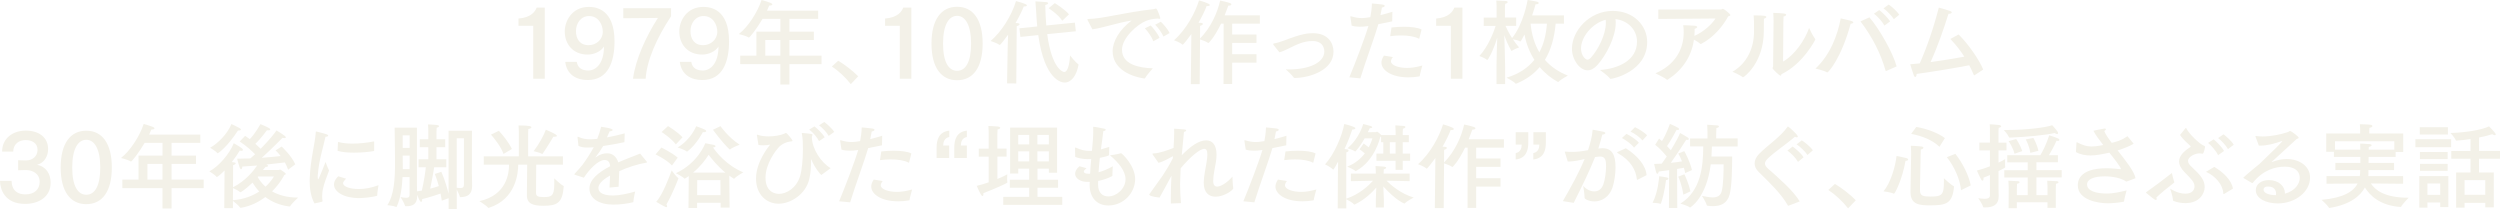 <?xml version="1.0" encoding="UTF-8"?>
<svg id="_レイヤー_1" data-name="レイヤー 1" xmlns="http://www.w3.org/2000/svg" width="774.64" height="64.76" xmlns:xlink="http://www.w3.org/1999/xlink" viewBox="0 0 774.64 64.76">
  <defs>
    <style>
      .cls-1 {
        filter: url(#drop-shadow-1);
      }

      .cls-2 {
        fill: #f3f1e8;
      }
    </style>
    <filter id="drop-shadow-1" x="-8.77" y="-9.27" width="792" height="83" filterUnits="userSpaceOnUse">
      <feOffset dx="0" dy="0"/>
      <feGaussianBlur result="blur" stdDeviation="2.83"/>
      <feFlood flood-color="#400c06" flood-opacity=".9"/>
      <feComposite in2="blur" operator="in"/>
      <feComposite in="SourceGraphic"/>
    </filter>
  </defs>
  <g class="cls-1">
    <path class="cls-2" d="M168.8,24.4h-3.58V8h-4.56v-2.26c3.93-.29,5.19-2.21,5.62-3.38h2.52v22.05Z"/>
    <path class="cls-2" d="M178.72,19.18c.29,1.98,1.81,2.67,3.56,2.67,2.41,0,4.85-2.21,4.87-7.43-.98,1.58-3.15,2.49-5.05,2.49-4.59,0-7.11-3.27-7.11-7.17,0-3.21,2.21-7.6,7.48-7.6,2.07,0,7.94.6,7.94,10.67,0,6.19-1.89,11.99-8.32,11.99-3.41,0-6.48-1.63-6.94-5.62h3.55ZM178.46,9.58c0,2.52,1.23,4.42,3.93,4.42,2.35,0,4.39-1.75,4.39-4.16,0-2.12-1.29-4.87-4.27-4.87-2.52,0-4.04,2.27-4.04,4.62Z"/>
    <path class="cls-2" d="M207.93,5.05c-4.5,6.77-7.57,13.85-7.86,19.35h-3.93c.8-6.05,4.01-13.05,7.71-18.84l-10.72.09v-3.1h14.8v2.49Z"/>
    <path class="cls-2" d="M214.2,19.18c.29,1.98,1.81,2.67,3.56,2.67,2.41,0,4.85-2.21,4.87-7.43-.97,1.58-3.15,2.49-5.04,2.49-4.59,0-7.11-3.27-7.11-7.17,0-3.21,2.21-7.6,7.48-7.6,2.07,0,7.94.6,7.94,10.67,0,6.19-1.89,11.99-8.31,11.99-3.41,0-6.48-1.63-6.94-5.62h3.55ZM213.94,9.58c0,2.52,1.23,4.42,3.93,4.42,2.35,0,4.39-1.75,4.39-4.16,0-2.12-1.29-4.87-4.27-4.87-2.52,0-4.04,2.27-4.04,4.62Z"/>
    <path class="cls-2" d="M253.5,5.85h-8.89v3.96h7.57v2.58h-7.57v4.85h9.95v2.64h-9.95v6.31h-2.81v-6.31h-12.44v-2.64h5.02v-7.43h7.43v-3.96h-5.53c-1.86,3.15-3.96,5.79-4.24,5.79-.06,0-.09-.03-.14-.06-.72-.49-2.98-1.03-2.98-1.03,2.87-2.18,5.85-6.82,7.05-10.55,0,0,1.89.52,2.92.95.29.11.43.29.43.4,0,.2-.29.37-.83.37h-.14c-.2.52-.43,1.03-.69,1.58h15.86v2.55ZM237.13,12.39v4.85h4.67v-4.85h-4.67Z"/>
    <path class="cls-2" d="M263.61,26.06c-1.59-2.06-3.79-4.09-5.85-5.46l1.95-1.78c1.84,1.04,4.64,3.21,6.21,4.83l-2.3,2.42Z"/>
    <path class="cls-2" d="M282.39,24.4h-3.58V8h-4.56v-2.26c3.93-.29,5.19-2.21,5.62-3.38h2.52v22.05Z"/>
    <path class="cls-2" d="M304.48,13.51c0,7.48-3.01,11.35-7.91,11.35s-7.94-3.87-7.94-11.35,3.01-11.41,7.94-11.41,7.91,3.96,7.91,11.41ZM292.21,13.51c0,5.82,1.78,8.43,4.36,8.43s4.33-2.61,4.33-8.43-1.84-8.6-4.33-8.6-4.36,2.64-4.36,8.6Z"/>
    <path class="cls-2" d="M314.91,25.86l-2.87-.03.2-11.18.12-3.9c-.89,1.26-2.38,3.18-2.58,3.18-.03,0-.06,0-.09-.03-.69-.54-2.75-1.2-2.75-1.2,3.32-2.81,6.45-7.66,7.88-12.36.2.06,3.38.83,3.38,1.32,0,.2-.37.34-.78.34h-.2c-.55,1.4-1.44,3.21-2.55,5.13.32,0,.54.03.6.03.46.06.66.2.66.34,0,.23-.35.46-.89.6l-.14,17.75ZM333.34,9.69l-8.86.89c1.46,10.92,4.99,11.73,5.25,11.73,1.44,0,1.75-3.81,1.84-5.13,0,0,1.66,2.15,2.55,2.72.03.03.06.09.06.14v.09c-.63,3.41-2.29,5.45-4.3,5.45-.8,0-6.19-.54-8.17-14.71l-5.53.57-.32-2.67,5.53-.57c-.14-1.46-.26-3.07-.34-4.76-.06-1-.14-2.01-.23-3.01,0,0,2.7.14,3.41.23.32.03.54.17.54.34,0,.2-.26.4-.89.54.06,2.38.14,4.47.32,6.36l8.86-.89.29,2.67ZM329.16,6.42c-1.46-2.15-4.24-3.87-4.24-3.87l1.92-1.58s3.07,1.86,4.39,3.47l-2.06,1.98Z"/>
    <path class="cls-2" d="M337.02,6.28c-.06-.12-.09-.2-.09-.26,0-.09.09-.14.32-.14,4.53-.06,11.07-2.06,20.21-3.04.14,0,.23-.03.34-.09.14-.06.26-.11.35-.11.52,0,1.38,2.95,1.38,2.98,0,.14-.09.23-.26.23-.12,0-.26-.03-.46-.11-1.6.09-2.64.32-3.67.72-2.64,1.03-7.48,5.22-7.48,8.95,0,4.56,5.19,5.62,9.55,5.76,0,0-1.89,2.09-2.41,3.04-.06.09-.11.11-.2.11h-.06c-5.39-.83-9.78-3.64-9.78-8.46,0-3.04,2.12-6.71,5.88-9.49-4.39.66-8.69,2.24-12.16,2.72l-1.46-2.81ZM357.35,12.79c-.46-1.35-1.69-3.07-2.61-4.01l1.81-.89c.63.63,2.18,2.47,2.73,3.84l-1.92,1.06ZM360.51,11.33c-.52-1.18-1.66-2.78-2.58-3.67l1.75-.92c.57.52,2.09,2.12,2.72,3.5l-1.89,1.09Z"/>
    <path class="cls-2" d="M390.39,7.34h-8.6v3.35h7.54v2.61h-7.54v3.5h7.54v2.61h-7.54v6.62h-2.67l.03-18.69h-.8c-2.09,4.3-3.78,5.99-3.93,5.99-.03,0-.06,0-.09-.03-.54-.43-1.98-.92-2.49-1.09l-.11,13.85h-2.75l.17-15.51c-.95,1.32-2.49,3.3-2.7,3.3-.03,0-.09-.03-.12-.06-.63-.63-2.55-1.32-2.55-1.32,3.96-3.5,6.65-8.77,7.74-12.33.26.06,3.35.89,3.35,1.41,0,.2-.29.34-.69.34-.09,0-.17,0-.29-.03-.49,1.32-1.38,3.18-2.52,5.19.37,0,.66.03.72.03.46.06.63.2.63.34,0,.2-.32.43-.86.6l-.03,3.93c3.44-3.5,5.36-7.97,6.25-11.78,0,0,2.04.43,3.01.77.32.11.46.26.46.43,0,.2-.29.37-.77.37h-.17c-.26.66-.63,1.72-1.15,3.01h10.92v2.58Z"/>
    <path class="cls-2" d="M394.64,13.94c-.09-.12-.14-.2-.14-.29s.09-.17.31-.2c.98-.17,2.01-.49,3.07-.89,5.53-2.15,7.4-2.27,8.94-2.27,4.79,0,6.37,3.15,6.37,5.71,0,5.82-7.43,8.09-11.98,8.17-.12,0-.26-.03-.37-.17-.43-.69-2.07-2.21-2.44-2.52.34,0,.69.03,1.03.03,6.05,0,10.92-2.01,10.92-5.59,0-.32-.03-3.21-3.67-3.21-2.84,0-5.02,1.15-7.57,2.41-.89.43-1.72.83-2.67,1.09l-1.81-2.26Z"/>
    <path class="cls-2" d="M431.37,6.62c-1.38.29-2.89.6-4.27.86-.97,3.47-4.07,11.81-5.59,16.8l-3.41-.32c1.89-4.56,4.85-12.27,5.91-15.91l-.35.06c-.83.14-1.6.17-2.35.17-.89,0-1.72-.09-2.49-.34l-.4-2.67v-.12c0-.06,0-.12.09-.12.03,0,.09,0,.14.03,1.26.37,2.24.54,3.27.54.94,0,1.95-.17,2.69-.29.26-1.35.43-2.61.49-4.24,0,0,2.38.2,3.27.34.49.09.69.23.69.4,0,.23-.34.46-.86.52-.12.69-.29,1.55-.46,2.35,1.2-.29,2.47-.63,3.7-1.03l-.06,2.95ZM431.6,17.69c-.43.52-.6.95-.6,1.32,0,1.26,2.47,2.04,5.02,2.04,1.32,0,2.87-.23,4.7-.75,0,0-.78,2.75-.8,3.21,0,.09-.06.14-.14.17-1.2.2-2.32.29-3.36.29-5.45,0-8.37-2.32-8.37-4.56,0-.43.09-1.15.77-2.18l2.78.46ZM439.8,11.87c-.03.09-.06.14-.12.14,0,0-.03-.03-.06-.03-1.26-.69-3.32-1-5.51-1-1.12,0-2.26.09-3.35.23l.4-2.69c1.2-.14,2.52-.23,3.81-.23,2.29,0,4.47.26,5.51.86l-.69,2.72Z"/>
    <path class="cls-2" d="M453.14,24.4h-3.58V8h-4.56v-2.26c3.93-.29,5.19-2.21,5.62-3.38h2.52v22.05Z"/>
    <path class="cls-2" d="M484.67,7.34h-2.64c-.4,4.5-1.52,8.23-3.33,11.21,1.89,2.15,4.3,3.79,7.11,4.87,0,0-2.15,1.15-2.87,1.92-.03.06-.09.06-.12.06-.03,0-.09,0-.12-.03-1.92-1.03-3.9-2.55-5.62-4.59-1.89,2.24-4.3,3.93-7.23,5.13-.06.03-.11.03-.14.03-.06,0-.09,0-.12-.06-.57-.66-2.78-1.81-2.78-1.81,3.76-1.12,6.59-3.01,8.63-5.53-1.38-2.15-2.47-4.73-3.07-7.83-.29.54-1.12,2.15-1.29,2.15t-.06-.03c-.43-.29-1.61-.54-2.24-.66.54.83,1.2,1.72,1.92,2.52,0,0-1.63.6-2.26,1.06-.03.03-.06.03-.09.03t-.06-.06c-1.03-1.75-1.75-3.61-2.18-4.82.09,2.72.26,7.77.26,9.69v5.45h-2.67v-5.62c0-2.27.14-6.17.23-8.72-1.35,4.3-2.84,6.88-3.1,6.88-.03,0-.06,0-.09-.03-.6-.57-2.35-1.2-2.35-1.2,2.72-2.87,4.45-7.46,5.05-9.32h-3.7v-2.58h3.99v-3.3s0-1-.09-1.98c0,0,2.04.06,2.95.14.37.03.57.17.57.34,0,.2-.26.4-.78.54-.06.49-.06,1.2-.06,1.2v3.04h3.47v2.58h-3.3c.29.66.97,2.15,2.03,3.78,3.56-4.36,4.79-11.55,4.82-11.81,0,0,2.64.43,2.95.54.31.09.49.26.49.43,0,.2-.28.37-.89.37h-.09c-.23.8-.57,2.04-1.06,3.44h9.86v2.52ZM474.26,7.34c.34,3.47,1.26,6.42,2.72,8.86,1.35-2.49,2.09-5.48,2.35-8.86h-5.07Z"/>
    <path class="cls-2" d="M500.64,7.11c0,4.3-2.89,9.92-5.65,13.02-1.03,1.15-2.07,1.66-3.04,1.66-2.52,0-4.87-3.35-4.87-6.71,0-5.56,5.42-11.7,12.64-11.7,6.48,0,10.67,4.56,10.67,9.63,0,9.15-10.64,11.44-11.35,11.44-.06,0-.12-.03-.14-.09-.63-.86-3.13-2.67-3.13-2.67,5.56-.4,11.47-2.9,11.47-8.8,0-3.61-2.78-6.54-6.68-6.97.06.37.09.77.09,1.18ZM489.89,15.02c0,2.21,1.38,3.47,1.98,3.47.34,0,.72-.23,1.06-.6,2.27-2.49,4.65-7.17,4.65-10.78,0-.32,0-.66-.06-.98-4.19,1.09-7.63,5.33-7.63,8.89Z"/>
    <path class="cls-2" d="M513.84,5.88v-2.92l19.47-.03c.2,0,.34-.2.57-.2.26,0,2.29,1.58,2.29,1.92,0,.2-.26.34-.69.43-1.61,3.01-4.53,6.54-8.37,8.52-.03.03-.09.03-.12.03-.06,0-.14-.03-.17-.06-.4-.4-1.23-.89-1.95-1.29-.72,5.42-3.81,9.61-8.11,12.39-.06.03-.12.06-.17.06s-.09,0-.14-.06c-.69-.63-3.5-1.95-3.5-1.95,6.14-2.67,8.75-7.46,8.75-12.67,0-.75-.03-1.49-.14-2.24,0,0,3.07.09,3.61.17.52.09.72.23.72.4,0,.2-.32.43-.8.54,0,.69,0,1.32-.06,1.92l-.03.29c2.81-1.2,5.51-3.67,6.54-5.39l-17.69.14Z"/>
    <path class="cls-2" d="M547.31,5.25c0,.17-.26.43-.75.54-.03.89-.03,2.87-.03,3.5v.29c0,9.95-6.19,14.36-6.42,14.36-.03,0-.09,0-.12-.03-.72-.63-3.18-1.69-3.18-1.69,4.67-2.64,6.68-7.6,6.68-12.33v-1.66c0-1.09,0-2.61-.11-3.47,3.44,0,3.93.2,3.93.49ZM552.5,19.07c3.47-1.92,6.74-6.57,8.06-10.41,0,0,1.09,2.41,1.84,3.35.06.09.09.14.09.23,0,.06-3.73,7.51-10.49,10.75-.06.29-.12.46-.29.46-.34,0-2.47-1.98-2.47-2.35,0-.17.17-.29.17-.63l.14-13.73c0-.54,0-1.72-.09-2.75,3.36.11,3.99.23,3.99.57,0,.23-.26.46-.8.54-.03.77-.06,1.75-.06,1.75l-.09,12.21Z"/>
    <path class="cls-2" d="M566.23,22.45s-.09,0-.12-.03c-.97-.6-3.58-1.18-3.58-1.18,4.47-4.1,6.85-10.24,7.83-15.54,0,0,2.9.63,3.47.86.29.12.43.26.43.4,0,.17-.26.34-.83.4-2.92,10.81-6.94,15.08-7.2,15.08ZM579.25,5.36c3.15,3.73,7.25,10.89,8.43,15.22l-3.15,1.38c-.06,0-.09.03-.14.03s-.11-.03-.14-.11c-1.41-5.08-3.99-10.29-7.77-15.25l2.78-1.26ZM583.9,7.94c-.54-1.09-2.12-2.87-3.24-3.7l1.63-1.12c1.03.75,2.72,2.44,3.38,3.5l-1.78,1.32ZM586.82,5.94c-.6-.98-2.21-2.69-3.21-3.35l1.6-1.18c1.06.66,2.67,2.21,3.3,3.15l-1.69,1.38Z"/>
    <path class="cls-2" d="M611.85,23.28c-.06.03-.09.06-.12.06-.06,0-.09-.03-.14-.14-.46-1.06-.92-2.04-1.41-2.98-3.36.69-10.84,1.92-16.31,2.69v.06c0,.52-.2.89-.43.89-.14,0-.31-.17-.46-.57-.4-1.09-1.09-3.38-1.09-3.38.92-.06,1.92-.14,2.95-.26,2.29-5.16,4.3-11.01,5.91-17.29,0,0,2.18.57,3.47,1.03.37.14.54.29.54.46,0,.23-.4.43-.95.43h-.06c-1.46,4.65-3.38,10.24-5.56,14.97,3.73-.52,7.6-1.15,10.47-1.69-1.15-1.81-2.49-3.55-4.33-5.48l2.55-1.4c2.95,2.87,6.42,7.86,7.63,10.87l-2.67,1.75Z"/>
    <path class="cls-2" d="M.66,46.98v-.06c0-3.93,3.18-6.45,7.31-6.45s6.94,2.12,6.94,5.73c0,2.07-1.09,4.27-3.41,4.85,2.75.57,4.19,2.78,4.19,5.59,0,4.42-3.76,6.54-7.91,6.54C1.43,63.18.03,58.62,0,56.04h3.58c.09,3.07,1.95,4.19,4.24,4.19,2.93.03,4.47-1.66,4.47-3.87,0-2.64-2.27-3.67-4.27-3.67h-.17l-2.23.06v-3.1l2.29.06h.17c2.01,0,3.55-1.32,3.55-3.27,0-2.15-1.75-3.04-3.7-3.04s-3.79,1.12-3.84,3.58H.66Z"/>
    <path class="cls-2" d="M34.65,51.91c0,7.48-3.01,11.35-7.91,11.35s-7.94-3.87-7.94-11.35,3.01-11.41,7.94-11.41,7.91,3.96,7.91,11.41ZM22.38,51.91c0,5.82,1.78,8.43,4.36,8.43s4.33-2.61,4.33-8.43-1.84-8.6-4.33-8.6-4.36,2.64-4.36,8.6Z"/>
    <path class="cls-2" d="M62.05,44.26h-8.89v3.96h7.57v2.58h-7.57v4.85h9.95v2.64h-9.95v6.31h-2.81v-6.31h-12.44v-2.64h5.02v-7.43h7.43v-3.96h-5.53c-1.86,3.15-3.96,5.79-4.24,5.79-.06,0-.09-.03-.14-.06-.72-.49-2.98-1.03-2.98-1.03,2.87-2.18,5.85-6.82,7.05-10.55,0,0,1.89.52,2.92.95.29.11.43.29.43.4,0,.2-.28.37-.83.37h-.14c-.2.52-.43,1.03-.69,1.58h15.86v2.55ZM45.68,50.8v4.85h4.67v-4.85h-4.67Z"/>
    <path class="cls-2" d="M89.28,52.6c-.29-.83-.63-1.58-1-2.27-1.15.14-3.24.4-5.76.66l.2.09c.26.12.37.2.37.32,0,.17-.32.32-.8.32-.17.2-.49.57-.83.95h4.9c.14,0,.29-.14.43-.14s1.78,1.09,1.78,1.35c0,.14-.2.26-.49.37,0,0-1.2,2.49-3.78,5.05,1.89,1.06,4.47,1.92,7.91,1.92h.17s-2.01,1.86-2.47,2.67c-.03.06-.11.09-.17.09h-.09c-3.18-.4-5.59-1.55-7.43-2.93-1.98,1.49-4.47,2.81-7.57,3.35h-.09c-.06,0-.11-.03-.17-.09-.34-.54-1.66-1.66-2.21-2.06v2.24h-2.69l.09-11.67c-1.09,1.15-2.21,2.03-2.38,2.03-.03,0-.06,0-.09-.03-.43-.63-2.24-1.72-2.24-1.72,2.81-1.46,6.25-5.39,7.57-8.72,0,0,1.63.92,2.44,1.52.29.2.4.4.4.55,0,.17-.2.29-.49.29-.14,0-.32-.03-.49-.09-.57.98-1.46,2.27-2.47,3.56,1.03.14,1.2.17,1.2.4,0,.2-.32.43-.8.57l-.03,6.85c3.87-1.95,6.37-5.1,7.48-6.74-1.49.11-3.07.23-4.59.32-.03.54-.17.83-.37.83-.14,0-.32-.17-.46-.54-.37-1.03-.78-2.72-.78-2.72,1.29,0,2.7-.03,4.1-.09.49-.4.98-.83,1.46-1.29-.89-.92-2.58-2.52-4.76-3.96l1.69-1.75c.49.34.97.69,1.43,1.03,1.72-1.75,3.3-4.65,3.3-4.65,0,0,1.81.69,2.73,1.26.2.14.31.26.31.4s-.2.26-.6.26c-.12,0-.26,0-.43-.03,0,0-1.92,2.67-3.58,4.19.66.6,1.2,1.15,1.64,1.55,2.47-2.49,4.44-4.9,4.9-5.68,0,0,1.63.95,2.61,1.72.17.14.29.29.29.43s-.12.23-.43.23c-.14,0-.34-.03-.6-.09,0,0-3.24,3.33-6.42,6.19,2.24-.17,4.3-.37,5.85-.54-.86-1.15-1.58-1.75-1.58-1.75l1.89-1.2s3.04,2.78,4.21,5.51l-2.24,1.69ZM67.43,47.5s-.06-.03-.09-.06c-.43-.6-2.23-1.66-2.23-1.66,2.35-1.29,5.39-4.3,6.59-7.34,0,0,1.63.72,2.55,1.26.29.17.4.32.4.43,0,.2-.32.32-.75.32h-.17c-3.3,5.08-6.08,7.05-6.31,7.05ZM72.19,62.04c3.5-.29,6.17-1.41,8.14-2.7-.95-1-1.63-2.01-2.07-2.75-2.67,2.52-3.7,2.98-3.76,2.98s-.09,0-.12-.03c-.34-.4-1.6-1-2.18-1.26l-.03,3.76ZM80.02,54.67l-.17.17c.37.72,1.12,1.86,2.41,3.01,1.84-1.66,2.61-3.18,2.61-3.18h-4.85Z"/>
    <path class="cls-2" d="M97.44,63.04c-1.15-2.12-1.49-4.65-1.49-6.94,0-.34.03-.72.03-1.06.26-6.08,1.69-10.67,1.86-14.11,0-.14.03-.2.12-.2.03,0,.06,0,.11.03.14.03,2.35.57,3.15.86.29.09.46.26.46.4,0,.17-.23.34-.83.37-.49,2.41-2.12,7.66-2.32,11.38-.03.09-.09.54-.09,1,0,.54.09.8.17.8.17,0,2.27-5.39,2.27-5.39,0,0,.6,1.75,1.09,2.64-.63,1.75-1.55,3.93-1.92,5.79-.09.43-.23,1.2-.23,2.15,0,.46.03.98.12,1.49,0,.12-.03.23-.14.26l-2.35.52ZM107.24,55.36c-.92,1-.94,1.2-.94,1.4,0,.98,1.95,1.84,5.07,1.81,1.72,0,3.81-.4,5.91-1.18,0,0-.4,2.29-.4,3.21,0,.03-.03.06-.06.06-1.69.52-4.56.72-5.56.72-4.73,0-7.77-1.95-7.77-4.21,0-1.18.83-2.06,1.32-2.55l2.44.75ZM115.93,46.64c0,.12-.06.14-.12.17-1.66.29-3.9.49-6.08.49-1.92,0-3.79-.14-5.13-.57l.12-2.58c0-.09.06-.14.12-.14h.06c1.23.34,2.72.49,4.33.49,2.15,0,4.5-.26,6.71-.69v2.84Z"/>
    <path class="cls-2" d="M146.23,54.01c0,1.43.06,2.81.06,3.47v.14c0,2.61-1.4,3.41-3.58,3.47-.17,0-.23-.06-.23-.14-.09-.49-.6-1.52-.95-2.21v6.02h-2.52v-3.35c-.63.23-2.12.77-2.12.77,0,0-.12-.89-.37-2.21-1.29.46-3.5,1.18-5.71,1.72v.17c0,.49-.14.69-.31.69-.4,0-.78-1.03-1.23-2.21v.43c0,2.47-1.41,3.13-3.33,3.13h-.23c-.09,0-.17-.03-.2-.12-.26-.95-1.41-2.72-1.41-2.72.78.14,1.32.23,1.75.23.92,0,1.06-.37,1.06-1.09v-5.33h-2.18c-.17,3.33-.63,6.59-1.81,9.18-.03.06-.06.09-.12.09s-.09-.03-.11-.03c-.75-.37-2.67-.54-2.67-.54,2.12-3.21,2.38-8.26,2.38-12.99,0-1.49-.03-2.93-.03-4.27,0-2.32-.09-6.74-.09-6.74h6.91v17.57c0,.89,0,1.61.03,2.15.49-.06,1-.14,1.49-.23.69-2.98,1.06-5.62,1.23-7.22h-2.24v-2.49h3.01v-3.73h-2.64v-2.47h2.64v-2.75s0-.95-.09-1.84c0,0,2.15.06,2.81.17.37.06.63.2.63.37,0,.14-.2.32-.75.49-.03.46-.06,1.15-.06,1.15v2.41h2.7v2.47h-2.7v3.73h3.04v2.49h-3.76c-.17,1.12-.63,3.84-1.23,6.62,1.03-.26,1.95-.54,2.67-.8-.32-1.18-.72-2.47-1.23-3.76l2.01-.66c1.15,2.61,1.86,5.25,2.24,6.77v-19.5h7.25l-.03,13.5ZM124.78,41.94v3.9h2.15v-3.9h-2.15ZM124.78,48.22c.03,1.35.03,2.75.03,4.19h2.1l.03-4.19h-2.15ZM141.52,42.85v15.31c.46.09.8.11,1.12.11.86,0,1.12-.34,1.12-1.2v-14.22h-2.24Z"/>
    <path class="cls-2" d="M174.44,51.03h-8.29c-.03,2.49-.06,8.54-.06,8.77.03.98.54,1.26,2.38,1.26,2.26,0,3.27-.23,3.27-3.84v-1.95s2.06,1.98,2.84,2.32c.09.03.09.14.09.23-.37,5.16-2.15,5.94-6.31,5.94-3.18,0-5.1-.63-5.1-3.21,0-.86.06-6.74.09-9.52h-2.78c0,2.41-.6,10.67-9.09,13.36-.03,0-.06.03-.12.03s-.12-.03-.14-.09c-.46-.6-2.67-2.01-2.67-2.01,8.46-1.84,9.18-8.69,9.18-11.15v-.14h-7.83v-2.58h10.87v-7.34s0-1.03-.09-2.24h.28c3.27,0,3.7.32,3.7.57,0,.2-.31.43-.95.54-.06.57-.06,1.55-.06,1.55v6.91h10.78v2.58ZM156.03,47.7c-.86-2.35-2.78-4.7-3.9-5.99l2.44-1.18c1.2,1.26,3.04,3.56,4.04,5.62l-2.58,1.55ZM167.93,47.67c-.57-.37-2.58-.83-2.58-.83,1.69-2.18,3.27-5.13,3.78-6.65,0,0,1.95.8,2.93,1.4.31.2.49.37.49.52,0,.17-.26.26-.77.26h-.32s-1.98,3.35-3.3,5.22c-.03.06-.09.12-.17.12,0,0-.03,0-.06-.03Z"/>
    <path class="cls-2" d="M193.46,44.06c-2.52.52-4.73.92-6.56,1.18-.6,1.06-1.52,2.38-2.35,3.44-.06.06-.06.09-.03.09.06,0,.12-.03.17-.09,1.32-.95,2.44-1.18,3.53-1.18,1.63.03,2.81,1.09,3.36,2.81,2.67-1.18,5.27-2.09,6.77-2.72l2.04,2.47c.06.09.09.14.09.2,0,.12-.17.14-.37.17-2.67.46-5.65,1.43-8.23,2.61-.06,1.29-.17,3.64-.2,4.82l-2.81.26c.03-.95.12-2.49.17-3.73-1.38.78-3.61,2.21-3.61,3.84,0,.69.31,2.35,4.53,2.35,1.92,0,4.45-.54,6.85-1.23,0,0-.52,2.27-.54,3.13,0,.14-.06.17-.17.2-1.44.37-3.81.72-6.02.72-4.44,0-7.43-1.86-7.43-4.99,0-2.69,2.64-4.93,6.42-6.91-.14-1.38-.69-1.92-1.78-1.92-1.95,0-4.82,3.04-6.36,5.48l-2.75-.89c-.14-.03-.2-.09-.2-.14s.03-.11.09-.2c.75-.83,1.84-1.98,2.47-2.81,1.26-1.72,2.49-3.67,3.44-5.39-.37.03-.72.06-1.03.06-.32.03-.63.03-.92.03-1.12,0-2.01-.14-2.78-.52l-.29-2.64v-.09c0-.09.03-.11.09-.11s.12.03.2.06c1.12.52,2.38.77,3.67.74.6,0,1.32-.06,2.15-.14.46-1.12.89-2.47,1.2-3.73,0,0,3.58.43,3.58.97,0,.23-.35.4-.95.43-.2.49-.52,1.2-.83,1.89,1.66-.29,3.5-.72,5.51-1.26l-.09,2.75Z"/>
    <path class="cls-2" d="M208.21,51.28c-1.6-1.78-5.08-3.44-5.08-3.44l1.81-2.12s3.41,1.66,5.05,3.13l-1.78,2.44ZM206.72,63.9c0,.17-.09.29-.26.29-.06,0-.14-.03-.23-.06-.83-.32-2.9-1.61-2.9-1.61,2.09-2.24,4.16-8,4.79-9.72,0,0,1.32,1.89,2.04,2.35.03.03.06.06.06.11,0,0-1.6,4.39-3.73,8.09.14.2.23.4.23.54ZM209.42,44.75c-1.52-2.01-4.42-3.84-4.42-3.84l1.98-1.84s2.87,1.69,4.5,3.47l-2.07,2.21ZM226.05,64.33h-2.75v-1.49h-7.31v1.61h-2.66l.09-9.89c-.52.37-1.18.8-1.26.8-.03,0-.06,0-.09-.03-.63-.66-2.64-1.66-2.64-1.66,6.83-3.18,9.03-9.09,9.12-9.29.23.06,1.75.32,2.64.52.34.09.52.23.52.4s-.23.34-.77.4c.94,1.38,4.01,5.45,9.37,7.71,0,0-2.09,1.15-2.78,1.95,0,.03-.03.03-.06.03-.03,0-.09,0-.11-.03-.46-.29-.92-.6-1.38-.92l.09,9.89ZM218.82,40.62c0,.17-.23.34-.69.34-.12,0-.23,0-.34-.03,0,0-1.89,3.76-4.79,5.99-.03.03-.09.03-.14.03h-.06c-.77-.63-2.84-1.26-2.84-1.26,4.1-2.38,5.76-6.57,5.76-6.57,0,0,1.78.6,2.7,1.06.26.11.4.29.4.43ZM224.76,53.49c-2.35-1.95-4.13-4.13-5.19-5.53-.94,1.52-2.49,3.58-4.82,5.53h10.01ZM216.04,55.81l-.03,4.65h7.25l-.03-4.65h-7.2ZM223.26,39.1s2.32,3.41,5.93,5.73c0,0-2.15.8-2.95,1.46-.03.03-.06.03-.09.03-.03,0-.09-.03-.12-.06-2.35-2.21-5.11-6.05-5.11-6.05l2.32-1.12Z"/>
    <path class="cls-2" d="M234.55,41.97c0-.06-.03-.09-.03-.14s.03-.09.12-.09c.03,0,.09,0,.17.03.83.32,2.04.49,3.35.49,1.69,0,3.56-.29,4.85-.83.23-.09.34-.26.49-.26.34,0,2.07,2.18,2.07,2.41,0,.26-.4.23-.66.26-1.2.14-2.78.78-3.81,2.01-.66.77-3.9,4.79-3.9,9.23,0,4.96,3.73,4.99,4.19,4.99,2.35,0,5.39-1.84,6.51-5.45.57-1.86.89-5.16.89-8.37,0-1.86-.03-3.3-.32-4.76,0-.06-.03-.12-.03-.14,0-.12.06-.14.14-.14h.09c.66.03,2.29.23,2.72.29.29.06.37.14.37.26,0,.17-.2.43-.2.69.03,3.64,2.81,7.88,5.82,9.66,0,0-2.58,1.92-2.81,2.06-.03.03-.06.03-.09.03-.17,0-2.12-2.32-3.07-4.76-.03-.09-.06-.11-.06-.11-.03,0-.03.03-.03.17,0,1.98-.06,3.84-.57,6.02-1.09,4.65-5.71,7.6-9.49,7.6-3.56,0-7-2.64-7-7.8s3.87-9.89,4.39-10.52c-.43.14-1.29.23-2.12.23-.54,0-1.06-.03-1.52-.12l-.46-2.92ZM253.78,43.74c-.54-1.12-1.81-2.69-3.04-3.58l1.61-1c.83.6,2.52,2.21,3.18,3.38l-1.75,1.2ZM256.77,42.11c-.6-1.12-2.04-2.61-2.98-3.27l1.6-1.06c.72.52,2.44,2.01,3.1,3.1l-1.72,1.23Z"/>
    <path class="cls-2" d="M273.28,45.03c-1.38.29-2.89.6-4.27.86-.97,3.47-4.07,11.81-5.59,16.8l-3.41-.32c1.89-4.56,4.85-12.27,5.91-15.91l-.35.06c-.83.14-1.6.17-2.35.17-.89,0-1.72-.09-2.49-.34l-.4-2.67v-.12c0-.06,0-.12.09-.12.03,0,.09,0,.14.03,1.26.37,2.24.54,3.27.54.94,0,1.95-.17,2.69-.29.26-1.35.43-2.61.49-4.24,0,0,2.38.2,3.27.34.49.09.69.23.69.4,0,.23-.34.46-.86.52-.12.69-.29,1.55-.46,2.35,1.2-.29,2.47-.63,3.7-1.03l-.06,2.95ZM273.51,56.1c-.43.52-.6.95-.6,1.32,0,1.26,2.47,2.04,5.02,2.04,1.32,0,2.87-.23,4.7-.75,0,0-.78,2.75-.8,3.21,0,.09-.06.14-.14.17-1.2.2-2.32.29-3.36.29-5.45,0-8.37-2.32-8.37-4.56,0-.43.09-1.15.77-2.18l2.78.46ZM281.71,50.28c-.03.09-.06.14-.12.14,0,0-.03-.03-.06-.03-1.26-.69-3.32-1-5.51-1-1.12,0-2.26.09-3.35.23l.4-2.69c1.2-.14,2.52-.23,3.81-.23,2.29,0,4.47.26,5.51.86l-.69,2.72Z"/>
    <path class="cls-2" d="M294.14,42.45c-1.49.29-1.86,1.52-1.89,2.64h1.86v3.87h-3.9v-3.21c0-2.32.63-4.9,3.93-5.27v1.98ZM299.59,42.45c-1.49.29-1.86,1.52-1.86,2.64h1.86v3.87h-3.9v-3.21c0-2.32.6-4.9,3.9-5.27v1.98Z"/>
    <path class="cls-2" d="M309.05,46.04h2.84v2.49h-2.84v6.94c1.38-.57,2.49-1.12,3.07-1.46,0,0-.06.63-.06,1.29,0,.43.03.86.09,1.15v.06c0,.34-5.68,2.67-7.43,3.33v.26c0,.43-.12.63-.29.63-.12,0-.29-.11-.43-.37-.66-1.06-1.35-2.78-1.35-2.78,1.15-.26,2.44-.63,3.7-1.09v-7.94h-3.07v-2.49h3.07v-4.9s0-1-.09-2.12c0,0,2.23.06,3.01.17.4.06.66.2.66.4,0,.17-.23.37-.83.52-.06.69-.06,1.38-.06,1.38v4.56ZM327.55,53.52h-2.55v-1.26h-3.53v3.44h6.37v2.47h-6.37v2.84h7.68v2.47h-18.29v-2.47h8.03v-2.84h-5.99v-2.47h5.99v-3.44h-3.38v1.52h-2.52v-14.25h14.56v13.99ZM315.5,41.82v2.92h3.41v-2.92h-3.41ZM315.5,46.9v3.12h3.41v-3.12h-3.41ZM321.44,41.82v2.92h3.56v-2.92h-3.56ZM321.44,46.9v3.12h3.56v-3.12h-3.56Z"/>
    <path class="cls-2" d="M343.66,48.02c-.03.14-.2.34-2.87.89-.14,1.43-.31,2.95-.4,4.47,1.23-.32,2.75-.92,4.42-1.86,0,0-.12,1.55-.12,2.49v.4c0,.06-.06.11-.12.17-1.2.66-2.75,1.18-4.3,1.49-.03.37-.03.74-.03,1.12.03,2.64,1.44,3.67,3.18,3.67,2.58,0,5.33-2.44,5.33-5.3,0-2.64-2.29-5.33-4.82-7.43,0,0,2.44-.32,3.33-.63.03,0,.09-.03.11-.03.23,0,4.36,3.81,4.36,8.03s-3.55,8.17-8.31,8.17c-3.5,0-5.79-2.41-5.79-6.36v-.2l.03-.75h-.77c-2.21,0-3.76-1.15-3.76-2.52,0-.72.4-1.52,1.35-2.32l2.18.6c-.54.43-.83.77-.83,1.06,0,.4.52.66,1.46.66h.49c.09-1.63.2-3.15.34-4.56-.43.03-.86.03-1.26.03-1.32-.03-2.64-.26-3.7-.69,0,0-.06-2.41-.06-2.61,0-.17.03-.29.14-.29.06,0,.11.03.2.06,1.44.69,2.75.98,4.19.98.23,0,.49-.03.72-.03.23-2.32.4-4.39.4-6.19,0-.34-.03-.69-.03-1v-.11c0-.12.03-.14.14-.14.52,0,3.24.57,3.36.6.26.06.4.17.4.32,0,.17-.29.37-.75.43-.17,1.55-.46,3.5-.74,5.65.86-.23,1.75-.49,2.58-.77l-.06,2.52Z"/>
    <path class="cls-2" d="M363.46,48.39c-1.15.63-3.18,1.78-4.5,2.06l-1.78-2.55c-.06-.09-.09-.14-.09-.2,0-.09.06-.14.17-.14,2.09-.06,4.53-1.03,6.37-1.72.11-1.75.2-3.44.2-4.73,0-.46,0-.89-.03-1.23,0,0,2.23.11,3.18.23.4.03.57.17.57.32,0,.17-.23.34-.69.43-.17,1.86-.46,4.56-.69,7.25,2.69-2.75,5.27-4.62,7.57-4.62,1.89,0,3.21,1.35,3.21,4.44,0,.63-.06,1.35-.17,2.15-.31,2.04-.86,4.04-.86,6.02,0,1.23.52,1.72,1.23,1.72,1.46,0,3.79-1.89,4.73-3.12,0,0,.06,2.67.26,3.64,0,.54-2.81,2.61-5.48,2.61-2.01,0-3.67-1.18-3.67-4.33v-.2c.06-2.12.63-4.47.86-6.02.17-1.06.26-1.89.26-2.49,0-1.38-.4-1.78-.94-1.78-1.44,0-4.36,2.49-7.34,6.02v.12c0,1.43-.17,3.01-.17,4.76,0,1.84.09,3.81.26,5.91l-3.13.12v-1.46c0-2.52.06-5.02.2-7.14-1.26,2.32-2.52,4.7-3.7,6.77,0,0-2.84-.32-3.01-.75-.12-.03-.17-.09-.17-.17,0-.06,0-.12.06-.17,1.2-1.75,2.81-3.87,4.07-5.7,1.06-1.58,2.26-3.58,3.15-5.36l.06-.66Z"/>
    <path class="cls-2" d="M398.53,45.03c-1.38.29-2.89.6-4.27.86-.97,3.47-4.07,11.81-5.59,16.8l-3.41-.32c1.89-4.56,4.85-12.27,5.91-15.91l-.34.06c-.83.14-1.61.17-2.35.17-.89,0-1.72-.09-2.49-.34l-.4-2.67v-.12c0-.06,0-.12.09-.12.03,0,.09,0,.14.03,1.26.37,2.24.54,3.27.54.94,0,1.95-.17,2.69-.29.26-1.35.43-2.61.49-4.24,0,0,2.38.2,3.27.34.49.09.69.23.69.4,0,.23-.35.46-.86.52-.12.69-.29,1.55-.46,2.35,1.2-.29,2.47-.63,3.7-1.03l-.06,2.95ZM398.76,56.1c-.43.52-.6.95-.6,1.32,0,1.26,2.47,2.04,5.02,2.04,1.32,0,2.87-.23,4.7-.75,0,0-.78,2.75-.8,3.21,0,.09-.06.14-.14.17-1.2.2-2.32.29-3.36.29-5.45,0-8.37-2.32-8.37-4.56,0-.43.09-1.15.77-2.18l2.78.46ZM406.96,50.28c-.03.09-.06.14-.12.14,0,0-.03-.03-.06-.03-1.26-.69-3.32-1-5.51-1-1.12,0-2.26.09-3.35.23l.4-2.69c1.2-.14,2.52-.23,3.81-.23,2.29,0,4.47.26,5.51.86l-.69,2.72Z"/>
    <path class="cls-2" d="M436.81,56.13s-4.41-.09-7.2-.14c1.41,1.38,4.36,3.99,8.43,5.22,0,0-2.18,1.12-2.75,1.81-.03.03-.09.06-.12.06-.03,0-2.55-.89-6.54-5.3.09,1.61.17,3.7.17,3.99v2.52h-2.49v-2.52c0-.29.09-2.12.14-3.64-1.18,1.35-3.47,3.7-6.65,5.22-.03.03-.09.03-.12.03-.06,0-.12,0-.14-.06-.4-.52-1.84-1.32-2.38-1.58v2.84h-2.66l.06-10.78.06-3.73c-.49.92-1.32,2.47-1.52,2.47-.03,0-.09-.03-.12-.06-.66-.72-2.41-1.55-2.41-1.55,2.87-3.1,5.28-8.83,5.96-12.5.03,0,3.44.78,3.44,1.32,0,.2-.37.37-.78.37h-.17c-.46,1.4-1.29,3.64-2.41,6.05.29.06.57.09.72.11.4.06.54.2.54.37,0,.23-.29.49-.69.54,0,.14-.03.92-.03.92v13.45c4.1-1.35,6.97-4.1,8.29-5.56-2.64.06-6.85.14-6.85.14v-2.35h7.71v-.43s-.03-1.35-.09-1.92c.17,0,2.21.14,2.69.2.43.06.6.17.6.32,0,.2-.29.4-.72.49-.03.26-.06,1.03-.06,1.03v.32h8.06v2.35ZM436.53,44.06h-1.89v3.53h2.29v2.24h-2.29v2.81h-2.21v-2.81h-5.93v-2.24h2.12v-3.53h-.69v-1.75c-.09.03-.14.06-.23.09-.12.4-1.66,7.34-7.48,10.55-.09.03-.11.09-.17.09-.03,0-.06-.03-.09-.06-.54-.54-2.52-1.35-2.52-1.35,2.49-.95,4.24-2.52,5.45-4.1-.83-.75-1.63-1.26-1.63-1.26l1.29-1.81s.78.57,1.55,1.18c.8-1.49,1.12-2.64,1.15-2.78h-2.41c-.78,1.38-1.69,2.81-2.78,3.99-.03.06-.09.09-.12.09-.03,0-.06,0-.09-.03-.54-.43-2.32-.98-2.32-.98,3.7-3.07,4.87-7.51,4.87-7.51,0,0,1.81.46,2.32.63.32.11.46.26.46.37,0,.17-.2.29-.6.29h-.14c-.2.43-.4.83-.63,1.26l2.49-.03c.09,0,.26-.14.4-.14.17,0,1.32,1,1.32,1.06h4.42v-1.09s-.06-1.4-.09-1.92c.17,0,2.07.14,2.49.17.43.03.63.17.63.34,0,.2-.26.4-.77.52-.03.26-.06,1.03-.06,1.03v.95h1.89v2.21ZM430.65,44.06v3.53h1.78v-3.53h-1.78Z"/>
    <path class="cls-2" d="M466,45.75h-8.6v3.35h7.54v2.61h-7.54v3.5h7.54v2.61h-7.54v6.62h-2.67l.03-18.69h-.8c-2.09,4.3-3.78,5.99-3.93,5.99-.03,0-.06,0-.09-.03-.54-.43-1.98-.92-2.49-1.09l-.11,13.85h-2.75l.17-15.51c-.95,1.32-2.49,3.3-2.7,3.3-.03,0-.09-.03-.12-.06-.63-.63-2.55-1.32-2.55-1.32,3.96-3.5,6.65-8.77,7.74-12.33.26.06,3.35.89,3.35,1.41,0,.2-.29.34-.69.34-.09,0-.17,0-.29-.03-.49,1.32-1.38,3.18-2.52,5.19.37,0,.66.03.72.03.46.06.63.2.63.34,0,.2-.32.43-.86.6l-.03,3.93c3.44-3.5,5.36-7.97,6.25-11.78,0,0,2.04.43,3.01.77.32.11.46.26.46.43,0,.2-.28.37-.77.37h-.17c-.26.66-.63,1.72-1.15,3.01h10.92v2.58Z"/>
    <path class="cls-2" d="M473.55,44.15c0,2.35-.6,4.9-3.9,5.27v-1.98c1.49-.29,1.86-1.52,1.86-2.64h-1.86v-3.84h3.9v3.18ZM479,44.15c0,2.35-.6,4.9-3.9,5.27v-1.98c1.49-.29,1.86-1.52,1.89-2.64h-1.86v-3.84h3.87v3.18Z"/>
    <path class="cls-2" d="M495.45,46.01c.37-.06.72-.09,1.06-.09,2.92,0,4.07,1.95,4.07,5.91,0,2.06-.35,4.5-.95,6.31-1,2.93-3.36,4.27-5.59,4.27-1.63,0-3.04-.72-3.04-1.09,0-1.06-.43-3.73-.43-3.73.89,1.03,2.18,1.72,3.41,1.72s2.26-.63,2.84-2.21c.49-1.4.83-3.73.83-5.56s-.2-3.04-1.86-3.04c-.29,0-1.2.12-1.55.17-1.84,4.59-3.93,8.8-6.62,14.19l-3.36-.54c2.67-4.62,5.05-8.95,6.74-13.05-.46.09-.92.2-1.38.32-1.46.32-2.72.46-3.84.46l-.86-2.78c-.03-.09-.06-.17-.06-.2,0-.09.06-.09.14-.09h.12c.57.06,1.23.09,1.98.09,1.64,0,2.98-.17,4.96-.54.63-1.86,1.26-4.13,1.44-6.34,0,0,2.72.46,3.41.66.34.09.52.23.52.4,0,.23-.37.43-.95.46-.2.83-.72,2.75-1.23,4.33l.2-.03ZM507.44,55.67c-.06.03-.12.06-.14.06-.06,0-.09-.06-.11-.17-.29-2.81-1.84-5.82-5.91-8.11-.14-.09-.2-.17-.2-.2,0-.09.09-.14.23-.2l2.47-1.12c3.7,2.38,6.19,5.36,6.42,8.34l-2.75,1.4ZM506.32,45.75c-.77-1.06-2.58-2.38-3.76-2.98l1.41-1.29c1.03.49,2.98,1.69,3.84,2.75l-1.49,1.52ZM508.93,43.51c-.78-.95-2.52-2.24-3.7-2.72l1.38-1.38c.97.43,2.98,1.63,3.76,2.52l-1.43,1.58Z"/>
    <path class="cls-2" d="M514.68,63.01c-.03.09-.06.12-.12.12h-.09c-.63-.23-2.41-.29-2.41-.29,1.66-3.15,2.04-7.77,2.04-8.23,0,0,1.63.2,2.49.4.23.06.37.2.37.37s-.2.37-.74.43c-.06.32-.43,4.01-1.55,7.2ZM521.88,46.81c.29.49,1.81,3.33,2.38,5.88l-2.09.95c-.12-.52-.23-1.09-.4-1.66-.52.09-1.26.23-2.12.37l.06,12.1h-2.58l.06-11.73c-1.03.14-2.12.29-3.21.43-.06.34-.23.69-.46.69-.11,0-.26-.14-.37-.52-.28-.98-.6-2.52-.6-2.52.75,0,1.55-.03,2.35-.09.52-.69,1.03-1.43,1.55-2.21-.77-.95-2.06-2.47-3.58-3.64l1.2-1.92c.29.23.6.49.89.77,1.32-1.98,2.47-5.33,2.47-5.33,0,0,1.72.72,2.61,1.26.12.09.23.23.23.37s-.12.26-.43.26c-.09,0-.2,0-.35-.03-.14.29-1.84,3.47-2.95,5.02.43.46.83.92,1.18,1.29,1.43-2.35,2.55-4.5,2.87-5.33,0,0,1.89,1.03,2.41,1.41.17.11.29.29.29.43,0,.17-.12.29-.4.29-.11,0-.23,0-.4-.06-.17.29-2.67,4.21-4.79,7.17,1.43-.14,2.67-.32,3.47-.46-.34-.92-.75-1.78-1.15-2.44l1.89-.75ZM521.91,54.01c.2.37,1.32,2.75,1.89,5.28l-2.21,1.03c-.4-2.9-1.38-5.19-1.58-5.59l1.89-.72ZM538.42,45.38h-7.97c-.03,1-.06,2.03-.14,3.12h6.42c-.03,3.21-.06,8.92-.77,11.7-.75,2.89-2.84,3.67-5.16,3.67-.54,0-1.12-.03-1.69-.12-.11-.03-.23-.06-.26-.17-.23-.95-1.49-2.9-1.49-2.9.95.17,2.18.49,3.33.49,1.26,0,2.38-.4,2.78-1.86.54-2.04.6-6.08.6-8.4h-3.98c-1.35,10.55-6.4,13.39-6.4,13.39-.03,0-.06,0-.09-.03-.63-.54-2.92-1.18-2.92-1.18,6.37-3.96,7.05-11.5,7.08-17.72h-4.07v-2.47h5.39v-1.58s0-1.26-.09-2.67c.2,0,2.35.17,3.04.2.4.03.6.17.6.34s-.23.37-.8.49c-.06,1.03-.06,2.09-.06,2.09v1.12h6.65v2.47Z"/>
    <path class="cls-2" d="M554.21,63.73c-.06,0-.09.03-.12.03-.03,0-.06-.03-.12-.12-2.15-3.76-5.82-7.2-9.03-10.35-.86-.83-1.26-1.75-1.26-2.67,0-1,.49-2.03,1.4-2.95,2.75-2.78,6.57-5.22,8.8-8.37.06-.09.12-.11.14-.11.12,0,3.04,2.49,3.04,3.13,0,.14-.12.23-.29.23-.14,0-.37-.06-.6-.17-2.38,2.06-6.19,4.62-8.26,6.59-.69.66-1.03,1.2-1.03,1.72s.37,1.03,1.03,1.63c2.98,2.61,7.8,6.8,9.75,10.09l-3.47,1.32ZM557.13,50.17c-.69-1.23-2.21-2.78-3.3-3.5l1.63-1.26c.6.4,2.67,2.09,3.38,3.33l-1.72,1.43ZM560.06,48.02c-.75-1.12-2.35-2.64-3.38-3.3l1.61-1.23c.63.37,2.58,1.84,3.44,3.07l-1.66,1.46Z"/>
    <path class="cls-2" d="M572.63,64.56c-1.66-2.15-3.96-4.27-6.11-5.7l2.04-1.86c1.92,1.09,4.85,3.35,6.48,5.05l-2.41,2.52Z"/>
    <path class="cls-2" d="M586.85,60.03s-.06,0-.09-.03c-.75-.4-2.98-.69-3.15-.72,2.18-2.55,3.7-7.66,4.04-10.95,0,0,2.21.4,3.07.66.37.11.54.29.54.46,0,.2-.29.37-.83.4-.98,5.71-3.27,10.18-3.58,10.18ZM594.93,57.96v1.06c0,1.66.92,1.89,3.33,1.89,3.47,0,4.07-.57,4.07-4.53v-1.15s2.24,2.12,3.04,2.44c.03,0,.09.03.09.26-.52,5.07-2.29,5.7-7.31,5.7-3.3,0-6.17-.17-6.17-4.1v-.17l.2-11.67s0-1.52-.09-2.52c.4,0,2.49.09,3.35.23.4.06.54.23.54.37,0,.23-.31.49-.8.54-.03.52-.06,1.23-.06,1.75l-.2,9.89ZM600.95,45.49c-2.12-2.06-5.27-3.35-8.77-4.01l1.6-2.15c3.27.55,6.94,1.95,8.86,3.47l-1.69,2.69ZM605.88,47.67c2.27,2.84,4.24,6.85,4.76,9.78l-3.01,1.49c-.26-3.21-1.98-7.2-4.39-10.24l2.64-1.03Z"/>
    <path class="cls-2" d="M619.25,44.2h2.47v2.41h-2.47v3.78c.89-.4,1.6-.8,2.06-1.09,0,0-.03.63-.03,1.29,0,.43,0,.89.06,1.18,0,.14-.17.32-2.09,1.23v5.1c0,1.4.06,2.47.06,2.67,0,2.75-1.81,3.5-4.19,3.5h-.43c-.09,0-.17-.03-.2-.12-.26-1-1.52-2.75-1.52-2.75.54.09,1.32.2,2.01.2.86,0,1.61-.2,1.61-1.06v-6.31c-.66.29-1.32.57-2.01.83.03.12.03.23.03.34,0,.37-.14.57-.34.57-.09,0-.2-.06-.32-.23-.43-.69-1.4-2.89-1.4-2.89,1.43-.37,2.81-.83,4.04-1.32v-4.93h-3.27v-2.41h3.27v-3.7c0-.52,0-1.32-.06-1.98,0,0,1.81.06,2.95.23.37.06.6.23.6.4s-.23.37-.78.46c-.06.6-.06,1.55-.06,1.55v3.04ZM622.72,42.63c-.09,0-.17,0-.2-.09-.34-.86-1.63-2.26-1.63-2.26h.92c6.19,0,12.3-.8,14.08-1.49,0,0,1.18,1.29,1.66,2.01.12.17.17.32.17.46,0,.17-.11.29-.29.29-.2,0-.43-.09-.77-.34-2.44.6-8.57,1.23-13.93,1.43ZM637.71,50.28h-6.71v2.44h7.83v2.24h-7.83v5.51h3.44v-1.92s0-1.41-.09-2.55c0,0,2.12.09,2.95.14.34.03.54.17.54.34s-.2.34-.78.46c-.06.8-.06,1.81-.06,1.81v5.65h-2.58v-1.72h-9.49v1.84h-2.55l.03-5.94s0-1.4-.09-2.58c0,0,2.09.09,2.92.14.34.03.54.17.54.34s-.2.34-.78.46c-.06.77-.06,1.75-.06,1.75v1.78h3.36v-5.48h-7.25v-2.26h7.25v-2.44h-6.34v-2.21h10.26c.63-1.03,1.78-3.18,2.75-6.14,0,0,1.78.52,2.72.95.29.11.43.32.43.49,0,.14-.14.29-.49.29-.12,0-.26-.03-.4-.06-.83,1.86-1.72,3.41-2.35,4.47h2.78v2.21ZM624.21,47.64c-.54-2.09-1.66-3.64-1.84-3.9l2.35-.66c.14.2,1.26,1.81,1.89,3.73l-2.41.83ZM629.11,47.36c-.34-2.18-1.26-3.87-1.43-4.16l2.38-.46c.14.29,1.12,1.95,1.55,3.99l-2.49.63Z"/>
    <path class="cls-2" d="M661.04,44.43c.03.06.03.09.03.12s0,.03-.06.06c-1.09.66-3.04,1.43-4.7,1.95l-.17.03c2.49,3.15,5.19,6.51,5.56,8.63,0,0-2.44.95-2.7,1-.06,0-.09.03-.14.03-.03,0-.06-.03-.12-.03-2.18-1.55-5.99-1.58-6.54-1.58-3.27,0-5.51.83-5.51,2.49,0,2.06,2.84,2.87,6.34,2.84,1.61,0,3.84-.46,5.91-.97,0,0-.66,2.29-.78,3.3-.03.14-.06.2-.23.23-1.46.26-3.38.46-4.82.46-2.92,0-9.29-.98-9.29-5.56,0-.92,0-5.3,8.95-5.3,1.92,0,4.1.29,4.19.29h.12c.06,0,.09,0,.09-.06,0-.6-2.64-3.9-3.58-5.05-2.01.43-4.01.86-5.82.86-1.46,0-3.13-.23-4.53-1.06l.17-2.92c0-.06.03-.12.09-.12.03,0,.06.03.09.03,1.78.89,2.95,1.29,4.5,1.29.57,0,1.75-.06,3.61-.46-1.29-1.64-2.44-3.18-3.04-4.42,0,0,2.41-.54,3.3-.66.09,0,.14-.03.2-.03.26,0,.37.11.37.23,0,.14-.17.37-.52.54.4,1,1.26,2.29,2.32,3.67l.49-.11c2.26-.55,3.38-1.29,4.39-1.95l1.84,2.24Z"/>
    <path class="cls-2" d="M668.26,61.69c0,.17-.09.26-.23.26-.11,0-.28-.06-.46-.17-.69-.43-2.38-1.89-2.49-1.95-.09-.06-.14-.12-.14-.17s.09-.11.2-.2c1.92-1.32,5.51-4.01,7.83-5.85,0,0,.52,2.32.75,2.81v.06c0,.06-.03.09-.09.14-1.75,1.35-4.19,3.3-5.48,4.59.09.2.12.34.12.49ZM677.15,39.79c.06-.09.12-.14.17-.14.09,0,.14.09.2.23.75,1.58,3.81,4.5,5.1,5.13.37.2.63.2.63.54,0,.09-.37,2.09-.78,2.09-.09,0-.2-.03-.34-.06-.2-.03-.4-.06-.63-.06-1.35,0-3.53,1.06-3.53,2.32,0,.57.34,1.18,1.12,1.86,2.81,2.61,4.04,4.1,4.04,6.28,0,1.86-1.49,4.96-5.96,4.96-1.41,0-2.55-.26-3.67-.66-.14-.06-.17-.12-.17-.26-.09-1.15-.89-3.56-.89-3.56,2.1,1.29,3.56,1.55,4.73,1.55,2.38,0,2.81-1.49,2.81-2.26,0-1.26-.89-2.18-2.92-4.22-1.29-1.29-1.86-2.44-1.86-3.5,0-1.61,1.29-3.04,3.33-4.36.17-.12.26-.17.26-.26,0-.06-.03-.11-.11-.2-.57-.57-2.41-2.09-3.18-3.41l1.66-2.04ZM686.09,51.71c2.67,1.55,5.42,4.1,5.79,6.74,0,0-2.41,1.49-2.66,1.61-.09.06-.17.09-.2.09-.09,0-.09-.09-.12-.23-.12-2.72-2.47-5.39-5.36-6.68l2.55-1.52ZM687.29,48.1c-.54-1.23-2.09-3.01-3.1-3.81l1.72-1.12c.74.57,2.55,2.35,3.21,3.61l-1.84,1.32ZM690.36,46.21c-.6-1.12-2.12-2.72-3.07-3.44l1.69-1.15c.57.4,2.55,2.09,3.15,3.24l-1.78,1.35Z"/>
    <path class="cls-2" d="M698.89,42.37s-.03-.09-.03-.11c0-.06.06-.12.14-.12h.06c.63.09,1.32.14,2.01.14,2.52,0,5.45-.54,7.94-1.4.32-.12.43-.32.6-.32.2,0,2.64,1.69,2.64,2.12,0,.17-.23.26-.63.4-2.41,2.24-5.36,4.93-7.6,6.97-.09.09-.14.14-.14.14,0,.03.03.03.03.03.06,0,.14-.06.2-.06,1.44-.57,2.98-.89,4.45-.89,3.84,0,7.22,2.15,7.22,5.76,0,4.42-4.61,8-9.98,8-3.7,0-6.83-1.55-6.83-4.1,0-1.98,1.86-3.13,4.04-3.13,3.04,0,4.99,1.89,4.99,4.1v.11c3.27-.89,4.59-3.24,4.59-4.82,0-3.53-3.93-3.55-4.62-3.55-2.89,0-6.71.97-9.92,4.99-.06.06-.11.09-.14.09-.06,0-.09,0-.14-.03l-2.55-1.49c-.06-.03-.09-.09-.09-.11,0-.06.03-.12.06-.14,1.95-1.78,3.64-3.07,4.82-4.07.17-.14.32-.26.4-.37,3.47-3.3,6.77-6.57,6.77-6.8t-.03-.03c-.06,0-.11.03-.23.06-2.21.8-4.45,1.38-6.57,1.38h-.43l-1.03-2.75ZM705.26,59.97c0-.26-.03-2.18-2.47-2.18-1.38,0-1.41.8-1.41.98,0,1.18,2.01,1.69,3.64,1.69h.2c.03-.17.03-.32.03-.49Z"/>
    <path class="cls-2" d="M744.68,47.1h-2.38v1.52h-8.37l-.03,1.86h7.91v2.21h-7.94v1.35c0,.14,0,.32-.03.52h10.78v2.38l-9.98-.09c1.23,1.95,4.19,4.41,11.44,4.41h.26s-1.89,1.92-2.35,2.81c-.03.06-.12.06-.17.06-6.45-.43-9.6-3.67-11.04-6.05-1.35,2.49-4.36,5.28-10.9,6.34-.03,0-.06.03-.09.03-.06,0-.11-.03-.14-.09-.4-.72-2.29-2.44-2.29-2.44,6.74-.6,9.86-2.55,11.15-5.05l-9.63.06v-2.38h10.32c.06-.29.09-.57.09-.86,0-.32.03-.66.03-1h-7.69v-2.21h7.74v-1.86h-8.2v-1.58h-2.38v-5.68h10.52v-.95s0-1-.09-1.92c0,0,2.23.03,3.35.17.29.03.54.23.54.4,0,.2-.26.43-.92.54-.06.43-.06,1.06-.06,1.06v.69h10.52v5.73ZM723.52,43.77v2.61h7.83c0-1.03-.03-1.75-.03-1.89,0,0,2.21.06,2.98.17.43.06.57.2.57.34,0,.2-.37.43-.89.52l-.03.86h7.94v-2.61h-18.38Z"/>
    <path class="cls-2" d="M759.5,45.61h-11.07v-2.47h11.07v2.47ZM758.64,64.16h-2.52v-1.43h-3.96v1.61h-2.52v-9.78h9v9.6ZM758.5,41.68h-8.72v-2.26h8.72v2.26ZM758.42,49.28h-8.6v-2.18h8.6v2.18ZM758.42,52.95h-8.57v-2.18h8.57v2.18ZM752.16,56.85v3.53h3.96v-3.53h-3.96ZM774.64,49.19h-6.51v4.24h4.59v10.81h-2.64v-1.38h-6.42v1.49h-2.61v-10.92h4.45v-4.24h-5.96v-2.41h5.96v-3.7c-1.44.23-2.92.4-4.33.49-.12,0-.2,0-.23-.12-.26-.74-1.63-2.24-1.63-2.24,4.36-.11,9.69-.92,11.93-2.06,1.52,1.52,2.09,2.27,2.09,2.52,0,.14-.11.23-.28.23-.2,0-.49-.09-.8-.32-1.12.37-2.52.72-4.1,1.03v4.16h6.51v2.41ZM763.66,55.81v4.56h6.42v-4.56h-6.42Z"/>
  </g>
</svg>